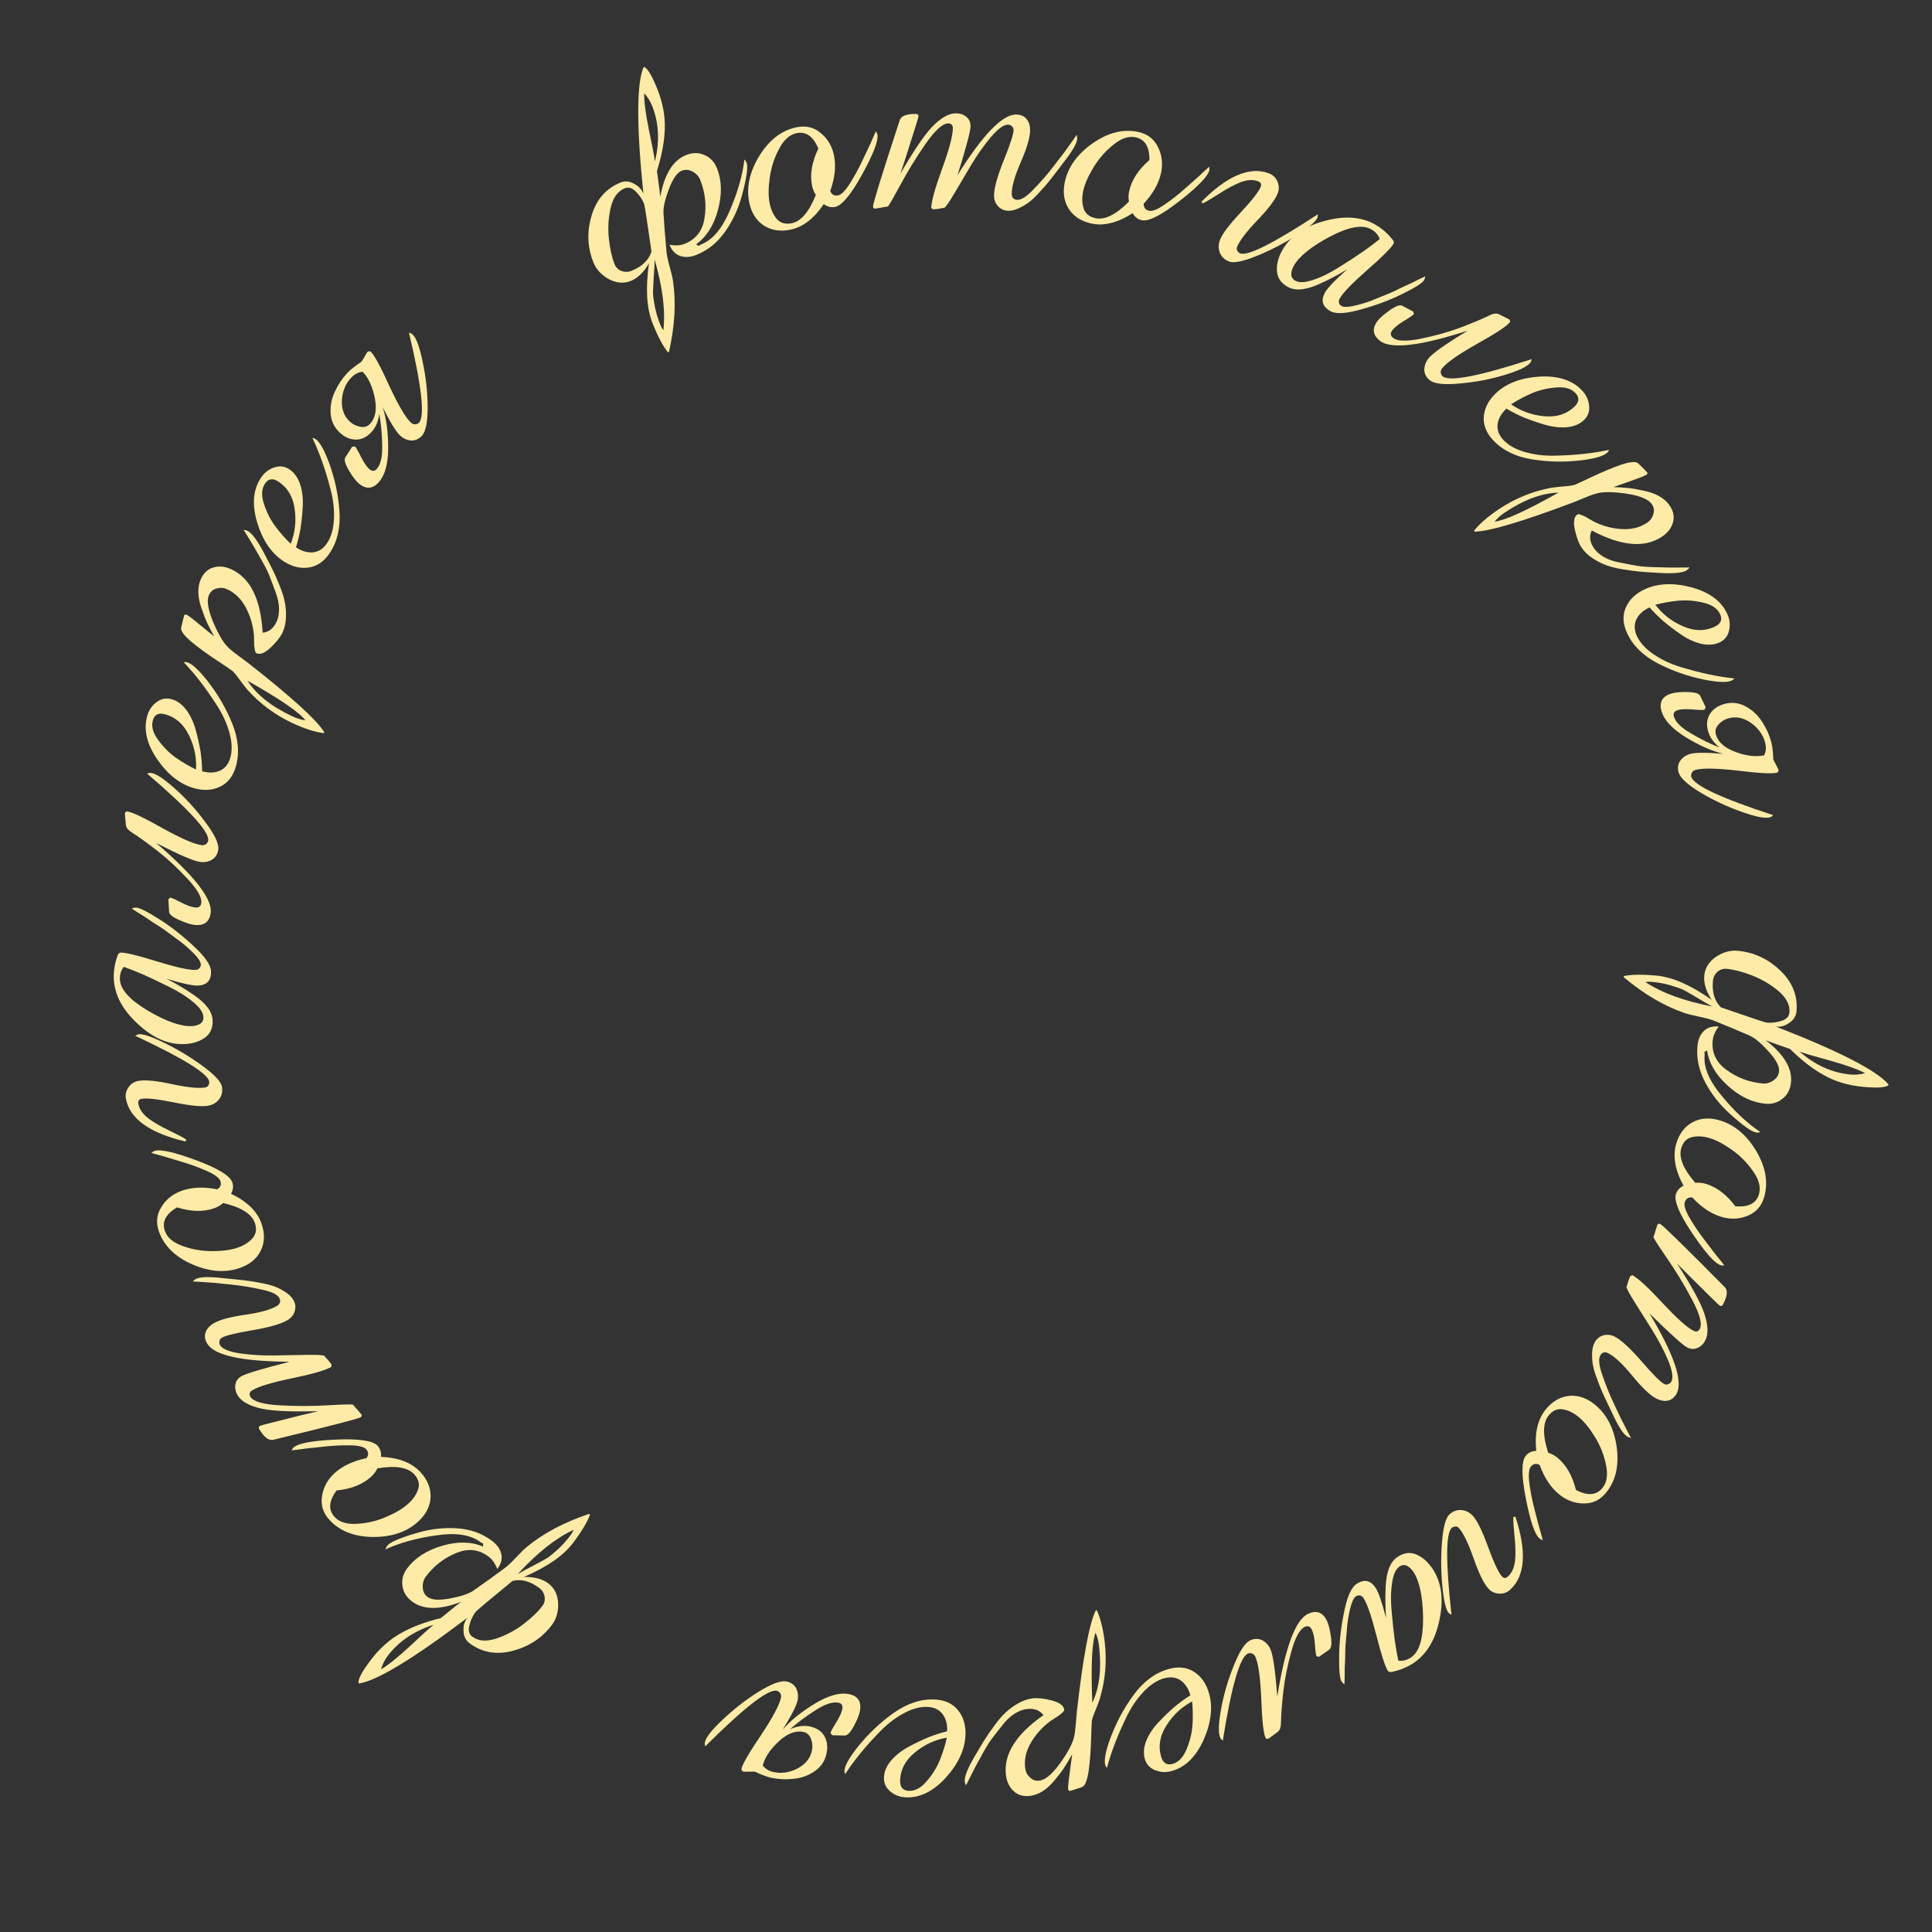 <?xml version="1.0" encoding="UTF-8"?> <svg xmlns="http://www.w3.org/2000/svg" width="84" height="84" viewBox="0 0 84 84" fill="none"><rect x="0" y="0" width="84" height="84" fill="#333333" stroke="none"/> <path d="M76.369 49.241C76.177 49.222 75.794 48.952 75.217 48.43C74.766 48.025 74.405 47.564 74.133 47.047C73.862 46.531 73.752 46.006 73.803 45.472C73.83 45.194 73.924 44.978 74.083 44.824C74.243 44.671 74.458 44.607 74.728 44.633C74.572 44.835 74.485 45.036 74.465 45.235C74.414 45.769 74.617 46.198 75.076 46.524C75.534 46.857 76.05 47.052 76.623 47.107C76.798 47.124 76.959 47.08 77.106 46.973C77.252 46.875 77.334 46.742 77.35 46.575C77.371 46.36 77.218 46.072 76.891 45.711C76.571 45.358 76.3 45.131 76.077 45.029C75.606 44.823 75.081 44.603 74.501 44.37C74.369 44.317 74.158 44.261 73.866 44.2C73.575 44.14 73.367 44.088 73.242 44.044C72.355 43.741 71.473 43.222 70.596 42.486L70.601 42.438C70.937 42.366 71.416 42.36 72.037 42.42C72.73 42.487 73.524 42.837 74.419 43.47C74.174 43.093 74.067 42.741 74.099 42.415C74.131 42.088 74.297 41.819 74.599 41.607C74.909 41.396 75.231 41.306 75.566 41.339C76.266 41.407 76.881 41.695 77.411 42.204C77.94 42.714 78.172 43.307 78.107 43.984C78.087 44.183 77.983 44.345 77.794 44.472C77.604 44.606 77.41 44.66 77.212 44.633C79.954 45.701 81.585 46.538 82.105 47.143L82.1 47.191C81.954 47.289 81.583 47.31 80.986 47.252C80.356 47.191 79.798 47.025 79.31 46.752C78.829 46.489 78.335 46.108 77.829 45.608C77.246 45.407 76.892 45.281 76.769 45.229C77.562 45.836 77.929 46.446 77.87 47.059C77.84 47.362 77.717 47.599 77.499 47.771C77.29 47.943 77.038 48.015 76.743 47.987C76.178 47.932 75.636 47.671 75.119 47.203C74.602 46.735 74.301 46.224 74.218 45.669L74.103 45.742C74.114 45.792 74.118 45.836 74.114 45.876C74.063 46.402 74.311 46.992 74.859 47.648C75.406 48.312 75.966 48.836 76.539 49.221C76.489 49.24 76.432 49.247 76.369 49.241ZM80.446 46.718C80.661 46.738 80.876 46.719 81.091 46.659C80.778 46.492 80.273 46.311 79.576 46.115C78.887 45.928 78.442 45.796 78.24 45.721C78.915 46.308 79.65 46.641 80.446 46.718ZM76.807 44.461C77.014 44.481 77.225 44.457 77.441 44.389C77.664 44.323 77.784 44.202 77.801 44.026C77.833 43.7 77.674 43.387 77.325 43.088C76.976 42.797 76.592 42.571 76.173 42.41C75.755 42.249 75.386 42.153 75.068 42.123C74.924 42.109 74.792 42.152 74.669 42.253C74.554 42.362 74.49 42.489 74.476 42.632C74.427 43.133 74.543 43.522 74.821 43.798C76.081 44.234 76.743 44.455 76.807 44.461ZM74.451 43.763C74.283 43.674 74.066 43.549 73.8 43.386C73.527 43.223 73.325 43.107 73.195 43.038C73.064 42.978 72.878 42.911 72.635 42.84C72.385 42.767 72.109 42.716 71.806 42.687C71.719 42.679 71.63 42.682 71.54 42.698C72.25 43.168 73.22 43.523 74.451 43.763Z" fill="#FDEBA7"></path> <path d="M74.826 55.014C74.565 54.938 74.15 54.476 73.581 53.627C73.017 52.787 72.778 52.222 72.863 51.93C72.912 51.761 73.023 51.635 73.198 51.553C72.828 50.878 72.721 50.272 72.877 49.734C73.005 49.297 73.243 48.983 73.59 48.792C73.934 48.609 74.326 48.582 74.764 48.709C75.401 48.895 75.931 49.337 76.352 50.035C76.772 50.74 76.888 51.412 76.703 52.049C76.588 52.441 76.352 52.709 75.993 52.855C75.632 53.008 75.251 53.026 74.852 52.91C74.406 52.78 73.981 52.497 73.574 52.062C73.404 52.046 73.295 52.118 73.248 52.28C73.228 52.349 73.238 52.443 73.278 52.563C73.318 52.683 73.383 52.819 73.472 52.97C73.567 53.131 73.666 53.289 73.771 53.445C73.876 53.6 73.995 53.764 74.128 53.936C74.266 54.118 74.381 54.268 74.472 54.386C74.568 54.514 74.671 54.644 74.783 54.777C74.892 54.917 74.956 54.998 74.974 55.02C74.967 55.018 74.95 55.017 74.925 55.018C74.907 55.022 74.891 55.021 74.875 55.016C74.858 55.02 74.841 55.019 74.826 55.014ZM75.449 52.446C76.018 52.495 76.361 52.32 76.478 51.921C76.565 51.621 76.479 51.288 76.219 50.921C75.967 50.556 75.658 50.245 75.291 49.988C74.932 49.733 74.606 49.563 74.315 49.478C74.038 49.398 73.783 49.386 73.55 49.443C73.324 49.502 73.174 49.662 73.097 49.923C72.981 50.323 73.185 50.824 73.709 51.427C73.855 51.411 74.005 51.425 74.159 51.47C74.635 51.609 75.065 51.934 75.449 52.446Z" fill="#FDEBA7"></path> <path d="M70.765 62.468C70.588 62.374 70.361 62.024 70.085 61.417C70.071 61.391 70.004 61.252 69.884 60.999C69.768 60.757 69.686 60.578 69.638 60.462C69.587 60.354 69.518 60.177 69.43 59.931C69.339 59.693 69.28 59.495 69.255 59.337C69.226 59.186 69.216 59.018 69.223 58.832C69.227 58.653 69.263 58.5 69.33 58.373C69.416 58.21 69.544 58.105 69.713 58.059C69.882 58.013 70.048 58.032 70.211 58.118C70.501 58.271 70.89 58.631 71.379 59.196C71.867 59.761 72.193 60.087 72.356 60.173C72.412 60.203 72.469 60.206 72.527 60.182C72.592 60.162 72.639 60.124 72.669 60.067C72.759 59.897 72.71 59.587 72.523 59.135C72.333 58.691 72.097 58.246 71.817 57.799C71.541 57.364 71.285 56.957 71.05 56.58C70.815 56.203 70.705 55.991 70.72 55.945C70.728 55.931 70.743 55.884 70.766 55.806C70.785 55.735 70.807 55.669 70.829 55.609C70.852 55.549 70.869 55.508 70.88 55.487L70.973 55.44C71.238 55.589 71.673 55.991 72.278 56.645C72.889 57.302 73.337 57.706 73.62 57.855C73.747 57.922 73.843 57.896 73.906 57.775C74.018 57.563 73.904 57.136 73.564 56.496C73.224 55.855 72.856 55.249 72.46 54.678C72.072 54.112 71.882 53.812 71.889 53.78C71.897 53.766 71.916 53.713 71.947 53.62C71.967 53.532 71.992 53.45 72.022 53.375C72.045 53.297 72.06 53.251 72.068 53.237C72.104 53.202 72.144 53.195 72.186 53.218C72.307 53.281 73.24 54.195 74.987 55.958C75.131 56.097 75.106 56.351 74.912 56.718C74.878 56.782 74.833 56.799 74.776 56.769C74.748 56.754 74.597 56.611 74.324 56.341C74.051 56.07 73.748 55.77 73.415 55.44C73.09 55.115 72.921 54.945 72.911 54.93C73.524 55.877 73.916 56.591 74.088 57.071C74.269 57.601 74.287 58.004 74.142 58.28C74.056 58.443 73.939 58.553 73.791 58.61C73.65 58.672 73.502 58.661 73.346 58.579C73.162 58.482 72.62 57.992 71.72 57.11C72.786 58.894 73.18 60.051 72.9 60.582C72.806 60.759 72.679 60.864 72.517 60.896C72.355 60.928 72.186 60.897 72.009 60.804C71.74 60.662 71.397 60.336 70.978 59.826C70.56 59.316 70.213 58.988 69.937 58.842C69.774 58.756 69.652 58.791 69.57 58.947C69.532 59.018 69.521 59.125 69.536 59.268C69.554 59.422 69.6 59.601 69.674 59.803C69.745 60.012 69.819 60.214 69.897 60.409C69.975 60.604 70.074 60.828 70.194 61.081C70.314 61.334 70.408 61.533 70.476 61.678C70.552 61.826 70.641 62 70.744 62.199C70.854 62.402 70.91 62.508 70.914 62.519C70.85 62.504 70.8 62.486 70.765 62.468Z" fill="#FDEBA7"></path> <path d="M66.945 66.901C66.734 66.73 66.532 66.142 66.338 65.138C66.146 64.146 66.146 63.532 66.338 63.296C66.449 63.159 66.601 63.087 66.793 63.079C66.715 62.313 66.853 61.714 67.207 61.279C67.495 60.926 67.835 60.729 68.229 60.689C68.618 60.655 68.99 60.782 69.343 61.07C69.858 61.489 70.174 62.102 70.29 62.909C70.401 63.722 70.248 64.386 69.828 64.901C69.57 65.217 69.248 65.373 68.861 65.367C68.469 65.367 68.111 65.236 67.788 64.973C67.429 64.68 67.146 64.254 66.942 63.695C66.791 63.613 66.663 63.638 66.557 63.768C66.511 63.824 66.484 63.915 66.474 64.041C66.464 64.167 66.471 64.317 66.494 64.491C66.519 64.676 66.549 64.861 66.585 65.045C66.621 65.229 66.666 65.426 66.722 65.636C66.779 65.858 66.826 66.041 66.863 66.185C66.902 66.34 66.947 66.5 66.998 66.666C67.044 66.837 67.071 66.937 67.079 66.965C67.073 66.959 67.058 66.952 67.034 66.944C67.017 66.94 67.002 66.933 66.99 66.922C66.972 66.919 66.957 66.912 66.945 66.901ZM68.519 64.779C69.024 65.046 69.408 65.018 69.671 64.695C69.868 64.453 69.918 64.113 69.822 63.673C69.732 63.239 69.569 62.832 69.331 62.453C69.099 62.078 68.865 61.795 68.63 61.603C68.407 61.421 68.176 61.311 67.939 61.273C67.709 61.239 67.507 61.328 67.335 61.539C67.073 61.862 67.065 62.403 67.314 63.162C67.454 63.205 67.587 63.276 67.711 63.377C68.095 63.691 68.365 64.158 68.519 64.779Z" fill="#FDEBA7"></path> <path d="M62.986 70.128C62.864 69.991 62.772 69.601 62.711 68.957C62.649 68.325 62.644 67.684 62.696 67.036C62.749 66.387 62.858 65.988 63.025 65.838C63.18 65.7 63.356 65.638 63.553 65.655C63.745 65.677 63.91 65.765 64.049 65.92C64.231 66.122 64.447 66.568 64.698 67.255C64.95 67.943 65.15 68.371 65.3 68.537C65.38 68.627 65.468 68.629 65.563 68.543C65.736 68.388 65.839 68.156 65.873 67.846C65.901 67.542 65.892 67.185 65.846 66.774C65.806 66.37 65.79 66.1 65.797 65.964L65.884 65.935C66.389 67.469 66.311 68.533 65.65 69.126C65.513 69.249 65.352 69.302 65.165 69.287C64.985 69.277 64.833 69.203 64.71 69.066C64.507 68.84 64.291 68.395 64.061 67.731C63.83 67.078 63.618 66.644 63.426 66.43C63.389 66.388 63.339 66.368 63.276 66.371C63.214 66.373 63.162 66.393 63.12 66.43C62.858 66.665 62.855 67.925 63.109 70.211C63.044 70.173 63.002 70.146 62.986 70.128Z" fill="#FDEBA7"></path> <path d="M58.33 73.11C58.25 72.99 58.215 72.62 58.223 71.999C58.231 71.377 58.304 70.737 58.441 70.078C58.572 69.423 58.75 69.021 58.976 68.87C59.309 68.647 59.587 68.703 59.809 69.035C59.933 69.222 60.085 69.659 60.265 70.346C60.245 70.071 60.235 69.847 60.235 69.674C60.228 69.505 60.233 69.267 60.248 68.959C60.263 68.65 60.313 68.386 60.397 68.166C60.486 67.953 60.606 67.796 60.76 67.694C61.039 67.507 61.314 67.472 61.585 67.59C61.856 67.707 62.089 67.912 62.284 68.205C62.671 68.784 62.773 69.514 62.592 70.395C62.415 71.282 62.037 71.919 61.458 72.306C61.165 72.501 60.831 72.634 60.453 72.703L60.357 72.666L60.343 72.646C60.224 72.466 60.056 71.948 59.84 71.092C59.622 70.247 59.435 69.708 59.28 69.475C59.244 69.422 59.196 69.386 59.136 69.369C59.07 69.355 59.01 69.367 58.957 69.402C58.904 69.438 58.856 69.503 58.814 69.599C58.772 69.694 58.734 69.811 58.701 69.948C58.666 70.097 58.635 70.252 58.608 70.414C58.581 70.576 58.563 70.757 58.552 70.957C58.534 71.161 58.518 71.345 58.502 71.509C58.491 71.68 58.486 71.866 58.486 72.068C58.479 72.275 58.473 72.438 58.466 72.558C58.464 72.684 58.463 72.819 58.463 72.964C58.457 73.112 58.453 73.201 58.453 73.23C58.407 73.203 58.366 73.163 58.33 73.11ZM60.796 72.2C60.98 72.231 61.165 72.184 61.352 72.06C61.711 71.82 61.885 71.237 61.873 70.312C61.855 69.391 61.714 68.735 61.452 68.342C61.377 68.229 61.285 68.141 61.176 68.079C61.065 68.028 60.956 68.038 60.85 68.109C60.683 68.221 60.575 68.461 60.524 68.832C60.467 69.207 60.462 69.633 60.511 70.11C60.554 70.591 60.597 70.995 60.642 71.321C60.691 71.654 60.742 71.947 60.796 72.2Z" fill="#FDEBA7"></path> <path d="M53.052 75.549C52.962 75.353 52.976 74.933 53.094 74.289C53.212 73.645 53.398 73.014 53.652 72.396C53.898 71.781 54.134 71.422 54.359 71.319C54.534 71.239 54.704 71.236 54.87 71.309C55.032 71.394 55.153 71.523 55.233 71.698C55.349 71.952 55.45 72.641 55.533 73.764C55.878 71.617 56.326 70.417 56.879 70.164C57.25 69.993 57.525 70.105 57.706 70.498C57.769 70.636 57.822 70.858 57.866 71.163C57.909 71.469 57.885 71.656 57.793 71.725L57.342 72.037L57.236 72.007C57.207 71.906 57.184 71.722 57.168 71.457C57.145 71.195 57.103 70.998 57.043 70.867C56.973 70.715 56.869 70.67 56.731 70.733C56.513 70.833 56.32 71.181 56.154 71.777C55.983 72.383 55.865 72.961 55.8 73.51C55.738 74.067 55.703 74.518 55.695 74.865C55.699 75.084 55.651 75.229 55.551 75.301L55.177 75.578C55.159 75.595 55.132 75.603 55.096 75.602C55.06 75.601 55.035 75.586 55.022 75.557C54.932 75.36 54.87 74.794 54.838 73.859C54.797 72.927 54.711 72.315 54.577 72.025C54.551 71.966 54.504 71.922 54.437 71.891C54.366 71.871 54.305 71.872 54.254 71.895C53.905 72.055 53.542 73.318 53.165 75.682C53.109 75.637 53.072 75.593 53.052 75.549Z" fill="#FDEBA7"></path> <path d="M48.054 76.736C47.996 76.528 48.068 76.147 48.27 75.592C48.531 74.888 48.875 74.248 49.304 73.671C49.733 73.095 50.236 72.726 50.814 72.565C51.238 72.446 51.607 72.489 51.921 72.692C52.235 72.895 52.451 73.208 52.569 73.632C52.737 74.233 52.658 74.903 52.333 75.641C52 76.382 51.537 76.835 50.944 77.001C50.697 77.07 50.457 77.058 50.223 76.965C49.99 76.873 49.84 76.707 49.773 76.468C49.704 76.222 49.729 75.953 49.847 75.662C49.968 75.38 50.147 75.114 50.385 74.865C50.622 74.616 50.855 74.393 51.083 74.196C51.312 74.008 51.537 73.845 51.756 73.709C51.677 73.424 51.538 73.21 51.34 73.066C51.134 72.924 50.893 72.891 50.615 72.969C50.307 73.055 50.009 73.25 49.72 73.555C49.431 73.86 49.187 74.219 48.986 74.632C48.781 75.055 48.611 75.443 48.477 75.796C48.337 76.159 48.221 76.515 48.127 76.865C48.091 76.826 48.067 76.782 48.054 76.736ZM50.478 76.359C50.559 76.651 50.727 76.762 50.982 76.691C51.251 76.616 51.459 76.392 51.604 76.019C51.751 75.654 51.834 75.295 51.851 74.941C51.869 74.588 51.862 74.265 51.831 73.975C51.375 74.219 51.006 74.562 50.723 75.007C50.433 75.454 50.351 75.904 50.478 76.359Z" fill="#FDEBA7"></path> <path d="M41.946 77.458C41.92 77.235 42.103 76.803 42.496 76.162C42.644 75.911 42.762 75.716 42.851 75.577C42.932 75.447 43.063 75.258 43.244 75.012C43.418 74.774 43.581 74.586 43.734 74.447C43.88 74.31 44.058 74.18 44.269 74.059C44.481 73.938 44.694 73.865 44.908 73.84C45.123 73.815 45.4 73.847 45.741 73.936C46.074 74.027 46.25 74.159 46.27 74.334C46.275 74.374 46.237 74.427 46.156 74.492C46.076 74.566 45.975 74.638 45.855 74.709C45.735 74.787 45.668 74.831 45.653 74.841C45.312 75.098 45.037 75.403 44.829 75.758C44.613 76.121 44.527 76.49 44.571 76.863C44.59 77.03 44.658 77.167 44.776 77.274C44.886 77.39 45.024 77.439 45.191 77.419C45.445 77.39 45.743 77.142 46.083 76.675C46.416 76.21 46.618 75.836 46.69 75.554C46.724 75.429 46.752 75.224 46.776 74.94C46.8 74.663 46.813 74.501 46.816 74.452C47.086 72.061 47.361 70.583 47.642 70.019L47.689 70.013C47.852 70.373 47.966 70.839 48.033 71.411C48.129 72.238 48.058 73.051 47.821 73.852C47.791 73.944 47.733 74.1 47.646 74.319C47.551 74.54 47.493 74.703 47.473 74.81C47.465 74.876 47.453 75.155 47.438 75.648C47.423 76.149 47.388 76.604 47.331 77.014C47.265 77.424 47.171 77.652 47.048 77.699C46.722 77.809 46.544 77.866 46.512 77.87C46.472 77.874 46.449 77.845 46.441 77.781C46.435 77.726 46.444 77.596 46.468 77.392C46.493 77.187 46.523 76.958 46.558 76.705C46.593 76.451 46.612 76.308 46.617 76.275C46.49 76.499 46.378 76.685 46.283 76.833C46.187 76.981 46.055 77.158 45.885 77.363C45.717 77.576 45.542 77.741 45.363 77.858C45.176 77.985 44.983 78.059 44.785 78.082C44.491 78.117 44.253 78.048 44.072 77.875C43.883 77.704 43.771 77.467 43.736 77.165C43.632 76.267 44.176 75.403 45.368 74.572C45.206 74.357 44.966 74.268 44.648 74.305C44.473 74.325 44.292 74.395 44.105 74.513C43.917 74.632 43.732 74.81 43.551 75.049C43.361 75.288 43.203 75.492 43.078 75.659C42.953 75.835 42.802 76.09 42.623 76.425C42.437 76.761 42.324 76.971 42.286 77.056C42.24 77.15 42.145 77.338 42.001 77.621C41.972 77.576 41.953 77.521 41.946 77.458ZM47.492 74.035C47.802 73.379 47.9 72.558 47.786 71.573C47.76 71.35 47.709 71.155 47.633 70.987C47.474 71.416 47.427 72.432 47.492 74.035Z" fill="#FDEBA7"></path> <path d="M36.716 76.989C36.726 76.773 36.914 76.434 37.28 75.97C37.748 75.383 38.275 74.883 38.863 74.47C39.451 74.056 40.044 73.864 40.644 73.891C41.083 73.912 41.42 74.068 41.655 74.359C41.89 74.65 41.997 75.015 41.977 75.455C41.948 76.078 41.663 76.69 41.123 77.289C40.575 77.889 39.993 78.174 39.377 78.145C39.122 78.134 38.898 78.047 38.705 77.886C38.512 77.725 38.421 77.52 38.433 77.273C38.445 77.017 38.552 76.77 38.755 76.531C38.958 76.3 39.212 76.104 39.516 75.942C39.819 75.779 40.11 75.641 40.388 75.525C40.665 75.418 40.929 75.334 41.18 75.274C41.194 74.978 41.129 74.731 40.986 74.532C40.836 74.333 40.616 74.227 40.328 74.213C40.009 74.198 39.664 74.291 39.295 74.49C38.925 74.689 38.58 74.953 38.261 75.283C37.933 75.62 37.65 75.935 37.412 76.228C37.166 76.529 36.944 76.831 36.745 77.135C36.724 77.085 36.714 77.037 36.716 76.989ZM39.136 77.389C39.122 77.693 39.247 77.851 39.511 77.863C39.79 77.876 40.057 77.728 40.312 77.42C40.566 77.119 40.757 76.804 40.884 76.473C41.012 76.143 41.106 75.835 41.167 75.55C40.659 75.638 40.201 75.849 39.793 76.183C39.377 76.516 39.158 76.918 39.136 77.389Z" fill="#FDEBA7"></path> <path d="M30.647 75.755C30.692 75.536 30.955 75.201 31.438 74.752C31.913 74.302 32.431 73.901 32.992 73.549C33.551 73.205 33.953 73.058 34.196 73.107C34.384 73.145 34.523 73.243 34.614 73.4C34.695 73.564 34.717 73.739 34.678 73.928C34.632 74.155 34.416 74.58 34.028 75.204C34.369 74.808 34.838 74.429 35.434 74.068C36.02 73.714 36.513 73.577 36.912 73.658C37.312 73.739 37.469 73.991 37.383 74.415C37.35 74.579 37.262 74.794 37.118 75.059C36.975 75.323 36.846 75.457 36.731 75.458L36.183 75.445L36.106 75.343C36.142 75.245 36.232 75.083 36.375 74.859C36.511 74.633 36.592 74.454 36.619 74.321C36.652 74.156 36.598 74.059 36.457 74.031C36.206 73.98 35.874 74.088 35.461 74.356C35.04 74.621 34.67 74.897 34.35 75.183C34.655 75.049 34.941 75.009 35.207 75.063C35.498 75.122 35.707 75.258 35.835 75.472C35.963 75.686 35.997 75.938 35.939 76.228C35.872 76.557 35.701 76.816 35.426 77.005C35.151 77.195 34.851 77.305 34.526 77.337C34.2 77.377 33.876 77.365 33.554 77.299C33.374 77.263 33.127 77.172 32.814 77.027L32.348 77.031C32.315 77.032 32.289 77.019 32.27 76.99C32.242 76.968 32.231 76.942 32.237 76.91C32.279 76.706 32.562 76.217 33.086 75.442C33.603 74.665 33.893 74.119 33.956 73.806C33.969 73.743 33.957 73.679 33.921 73.615C33.876 73.557 33.826 73.522 33.771 73.511C33.395 73.435 32.358 74.241 30.661 75.93C30.642 75.86 30.637 75.802 30.647 75.755ZM33.163 76.755C33.27 76.907 33.434 77.006 33.654 77.05C33.999 77.12 34.345 77.064 34.692 76.881C35.031 76.697 35.235 76.436 35.304 76.099C35.337 75.934 35.322 75.768 35.258 75.6C35.194 75.432 35.084 75.332 34.927 75.3C34.59 75.232 34.235 75.368 33.864 75.709C33.493 76.05 33.259 76.399 33.163 76.755Z" fill="#FDEBA7"></path> <path d="M16.836 67.206C16.952 67.053 17.383 66.867 18.13 66.649C18.711 66.477 19.293 66.41 19.875 66.449C20.457 66.488 20.962 66.669 21.39 66.992C21.613 67.161 21.748 67.353 21.796 67.57C21.843 67.786 21.785 68.002 21.621 68.219C21.53 67.981 21.405 67.801 21.246 67.68C20.818 67.357 20.346 67.306 19.828 67.526C19.304 67.742 18.868 68.08 18.521 68.539C18.415 68.68 18.369 68.84 18.382 69.021C18.39 69.197 18.46 69.336 18.595 69.437C18.767 69.567 19.092 69.588 19.571 69.498C20.039 69.41 20.374 69.298 20.578 69.161C21 68.868 21.462 68.535 21.964 68.163C22.078 68.079 22.237 67.928 22.441 67.711C22.645 67.494 22.798 67.344 22.901 67.261C23.623 66.664 24.527 66.184 25.613 65.822L25.652 65.851C25.537 66.175 25.291 66.586 24.915 67.084C24.495 67.639 23.782 68.133 22.774 68.564C23.223 68.553 23.579 68.646 23.841 68.844C24.102 69.042 24.245 69.325 24.267 69.693C24.285 70.067 24.193 70.389 23.99 70.657C23.566 71.218 22.998 71.591 22.287 71.776C21.576 71.961 20.949 71.848 20.406 71.438C20.247 71.317 20.163 71.144 20.154 70.916C20.139 70.684 20.195 70.491 20.322 70.336C17.976 72.113 16.409 73.065 15.622 73.192L15.583 73.163C15.576 72.987 15.753 72.659 16.115 72.181C16.496 71.677 16.93 71.288 17.418 71.014C17.894 70.743 18.477 70.521 19.167 70.351C19.644 69.959 19.937 69.724 20.046 69.646C19.113 70.004 18.401 69.998 17.91 69.626C17.667 69.443 17.53 69.214 17.497 68.939C17.46 68.67 17.53 68.417 17.709 68.181C18.051 67.728 18.557 67.403 19.227 67.207C19.896 67.011 20.489 67.023 21.005 67.243L21.003 67.106C20.955 67.09 20.915 67.069 20.883 67.045C20.462 66.727 19.829 66.629 18.983 66.753C18.132 66.871 17.392 67.074 16.764 67.362C16.773 67.309 16.798 67.257 16.836 67.206ZM16.852 72.001C16.722 72.173 16.626 72.367 16.565 72.581C16.871 72.401 17.29 72.066 17.821 71.575C18.341 71.086 18.686 70.775 18.857 70.643C18.003 70.91 17.335 71.363 16.852 72.001ZM20.68 70.081C20.555 70.247 20.465 70.439 20.409 70.658C20.349 70.883 20.39 71.049 20.53 71.155C20.791 71.353 21.141 71.382 21.578 71.241C22.009 71.095 22.403 70.886 22.759 70.614C23.115 70.341 23.39 70.078 23.583 69.822C23.67 69.707 23.702 69.572 23.68 69.415C23.647 69.259 23.573 69.138 23.458 69.052C23.056 68.748 22.665 68.642 22.284 68.735C21.253 69.581 20.719 70.029 20.68 70.081ZM22.508 68.439C22.671 68.341 22.892 68.222 23.169 68.081C23.451 67.933 23.656 67.822 23.782 67.747C23.903 67.668 24.057 67.543 24.244 67.374C24.437 67.199 24.625 66.99 24.808 66.748C24.861 66.677 24.905 66.6 24.939 66.515C24.166 66.874 23.356 67.515 22.508 68.439Z" fill="#FDEBA7"></path> <path d="M12.76 62.937C12.96 62.753 13.571 62.638 14.592 62.592C15.602 62.546 16.21 62.635 16.416 62.859C16.534 62.988 16.584 63.149 16.564 63.341C17.333 63.374 17.906 63.597 18.285 64.01C18.593 64.347 18.738 64.713 18.721 65.108C18.698 65.498 18.519 65.847 18.183 66.155C17.693 66.603 17.041 66.827 16.225 66.825C15.405 66.818 14.77 66.569 14.321 66.08C14.046 65.779 13.939 65.437 14.001 65.055C14.057 64.667 14.239 64.332 14.546 64.051C14.888 63.738 15.35 63.52 15.933 63.398C16.035 63.261 16.03 63.131 15.916 63.007C15.868 62.954 15.782 62.913 15.658 62.885C15.535 62.857 15.386 62.842 15.21 62.84C15.024 62.838 14.836 62.841 14.649 62.85C14.462 62.858 14.26 62.875 14.044 62.9C13.816 62.924 13.629 62.944 13.481 62.96C13.322 62.976 13.156 62.997 12.986 63.023C12.809 63.044 12.707 63.056 12.678 63.061C12.684 63.055 12.693 63.042 12.705 63.02C12.712 63.003 12.721 62.989 12.733 62.978C12.739 62.962 12.748 62.948 12.76 62.937ZM14.632 64.802C14.295 65.263 14.267 65.647 14.548 65.954C14.759 66.184 15.088 66.283 15.537 66.252C15.98 66.226 16.406 66.123 16.816 65.942C17.22 65.767 17.534 65.577 17.758 65.372C17.971 65.177 18.113 64.966 18.185 64.737C18.252 64.513 18.193 64.301 18.009 64.1C17.728 63.794 17.194 63.708 16.407 63.843C16.344 63.977 16.254 64.097 16.136 64.205C15.77 64.54 15.269 64.74 14.632 64.802Z" fill="#FDEBA7"></path> <path d="M8.502 55.615C8.673 55.512 9.09 55.499 9.753 55.577C9.782 55.578 9.935 55.593 10.214 55.622C10.482 55.648 10.677 55.67 10.8 55.69C10.92 55.702 11.107 55.734 11.362 55.786C11.614 55.831 11.813 55.884 11.961 55.944C12.105 55.998 12.255 56.076 12.41 56.178C12.561 56.275 12.674 56.384 12.748 56.508C12.842 56.665 12.866 56.829 12.818 56.997C12.77 57.166 12.667 57.298 12.509 57.393C12.228 57.562 11.719 57.709 10.983 57.834C10.246 57.959 9.799 58.069 9.641 58.164C9.586 58.197 9.554 58.244 9.544 58.306C9.528 58.372 9.536 58.432 9.569 58.487C9.668 58.652 9.959 58.771 10.442 58.845C10.921 58.912 11.424 58.941 11.951 58.932C12.466 58.921 12.947 58.913 13.391 58.907C13.836 58.901 14.074 58.917 14.105 58.954C14.114 58.968 14.145 59.005 14.2 59.065C14.251 59.118 14.296 59.171 14.336 59.221C14.376 59.272 14.402 59.308 14.414 59.328L14.406 59.431C14.141 59.581 13.573 59.745 12.7 59.924C11.821 60.107 11.244 60.281 10.97 60.446C10.846 60.52 10.819 60.615 10.89 60.732C11.013 60.937 11.437 61.061 12.162 61.101C12.886 61.142 13.595 61.141 14.287 61.098C14.973 61.059 15.328 61.052 15.351 61.075C15.36 61.089 15.395 61.133 15.459 61.207C15.524 61.27 15.581 61.334 15.63 61.398C15.684 61.458 15.716 61.495 15.724 61.509C15.735 61.558 15.72 61.596 15.679 61.62C15.562 61.69 14.298 62.016 11.885 62.598C11.691 62.648 11.487 62.496 11.273 62.139C11.236 62.077 11.245 62.03 11.3 61.997C11.327 61.981 11.527 61.926 11.901 61.832C12.274 61.739 12.687 61.635 13.141 61.521C13.589 61.411 13.821 61.355 13.839 61.354C12.711 61.387 11.898 61.353 11.398 61.252C10.851 61.133 10.497 60.94 10.336 60.672C10.241 60.514 10.207 60.357 10.235 60.201C10.255 60.049 10.341 59.927 10.492 59.837C10.67 59.73 11.37 59.519 12.591 59.206C10.512 59.194 9.318 58.932 9.009 58.417C8.906 58.246 8.883 58.083 8.939 57.928C8.995 57.773 9.109 57.644 9.281 57.541C9.541 57.384 9.998 57.259 10.651 57.165C11.304 57.072 11.764 56.944 12.032 56.784C12.19 56.689 12.223 56.566 12.132 56.415C12.091 56.347 12.005 56.282 11.875 56.22C11.734 56.156 11.557 56.103 11.346 56.062C11.131 56.014 10.919 55.973 10.712 55.939C10.505 55.904 10.262 55.873 9.984 55.844C9.705 55.816 9.486 55.793 9.327 55.777C9.161 55.764 8.966 55.751 8.743 55.736C8.512 55.725 8.391 55.718 8.38 55.716C8.427 55.669 8.467 55.635 8.502 55.615Z" fill="#FDEBA7"></path> <path d="M6.702 50.045C6.959 49.954 7.566 50.087 8.524 50.444C9.471 50.796 9.996 51.115 10.098 51.402C10.156 51.568 10.139 51.735 10.046 51.904C10.74 52.235 11.181 52.665 11.368 53.193C11.52 53.622 11.511 54.016 11.34 54.373C11.167 54.723 10.866 54.974 10.436 55.126C9.81 55.348 9.122 55.299 8.372 54.978C7.62 54.651 7.133 54.174 6.911 53.548C6.775 53.163 6.81 52.807 7.016 52.48C7.22 52.144 7.518 51.907 7.91 51.769C8.348 51.614 8.859 51.594 9.443 51.71C9.59 51.624 9.636 51.501 9.58 51.343C9.556 51.275 9.493 51.204 9.39 51.13C9.288 51.056 9.156 50.984 8.995 50.913C8.824 50.838 8.651 50.768 8.475 50.703C8.3 50.638 8.107 50.574 7.899 50.512C7.68 50.446 7.499 50.391 7.357 50.348C7.204 50.3 7.044 50.255 6.876 50.212C6.706 50.163 6.606 50.134 6.578 50.127C6.586 50.124 6.6 50.115 6.62 50.099C6.632 50.087 6.646 50.078 6.661 50.072C6.673 50.059 6.687 50.05 6.702 50.045ZM7.696 52.494C7.206 52.786 7.03 53.128 7.169 53.52C7.273 53.815 7.537 54.035 7.963 54.181C8.38 54.331 8.813 54.402 9.261 54.397C9.701 54.394 10.064 54.341 10.351 54.24C10.622 54.144 10.836 54.004 10.992 53.822C11.141 53.642 11.17 53.424 11.079 53.167C10.94 52.775 10.482 52.488 9.704 52.305C9.595 52.403 9.465 52.479 9.314 52.532C8.846 52.698 8.307 52.685 7.696 52.494Z" fill="#FDEBA7"></path> <path d="M6.012 44.971C6.193 44.938 6.574 45.063 7.155 45.348C7.726 45.626 8.274 45.956 8.8 46.34C9.326 46.724 9.608 47.026 9.649 47.246C9.686 47.451 9.646 47.633 9.529 47.792C9.41 47.944 9.249 48.039 9.044 48.076C8.777 48.125 8.284 48.077 7.566 47.932C6.848 47.787 6.379 47.734 6.159 47.774C6.041 47.796 5.993 47.87 6.016 47.996C6.058 48.224 6.202 48.433 6.448 48.624C6.693 48.807 7.003 48.986 7.376 49.162C7.742 49.339 7.981 49.466 8.093 49.543L8.072 49.633C6.5 49.261 5.634 48.639 5.474 47.765C5.441 47.584 5.48 47.419 5.591 47.268C5.693 47.119 5.835 47.028 6.016 46.995C6.315 46.941 6.808 46.989 7.495 47.14C8.172 47.284 8.652 47.331 8.935 47.279C8.99 47.269 9.033 47.237 9.064 47.182C9.094 47.128 9.105 47.073 9.095 47.018C9.031 46.672 7.959 46.01 5.877 45.032C5.944 44.996 5.989 44.975 6.012 44.971Z" fill="#FDEBA7"></path> <path d="M5.898 39.46C6.042 39.455 6.376 39.618 6.901 39.95C7.427 40.282 7.934 40.679 8.424 41.14C8.914 41.593 9.164 41.956 9.175 42.228C9.19 42.628 8.998 42.835 8.599 42.851C8.375 42.859 7.923 42.761 7.242 42.555C7.487 42.681 7.684 42.79 7.831 42.88C7.978 42.963 8.18 43.091 8.434 43.265C8.689 43.44 8.888 43.62 9.032 43.807C9.167 43.993 9.238 44.179 9.245 44.363C9.258 44.699 9.144 44.951 8.902 45.121C8.661 45.29 8.364 45.382 8.012 45.395C7.317 45.422 6.641 45.128 5.985 44.513C5.321 43.898 4.975 43.243 4.948 42.547C4.935 42.196 4.997 41.841 5.135 41.483L5.217 41.42L5.241 41.419C5.457 41.411 5.986 41.538 6.829 41.802C7.663 42.058 8.22 42.181 8.5 42.17C8.564 42.167 8.619 42.145 8.666 42.103C8.712 42.054 8.734 41.997 8.731 41.933C8.729 41.869 8.698 41.794 8.639 41.708C8.579 41.622 8.5 41.529 8.4 41.429C8.291 41.321 8.175 41.214 8.051 41.106C7.927 40.999 7.782 40.889 7.618 40.775C7.453 40.653 7.305 40.543 7.173 40.444C7.033 40.345 6.877 40.243 6.704 40.138C6.532 40.024 6.396 39.933 6.298 39.865C6.191 39.797 6.076 39.726 5.953 39.65C5.83 39.567 5.756 39.518 5.731 39.503C5.778 39.477 5.834 39.463 5.898 39.46ZM5.385 42.038C5.262 42.179 5.205 42.361 5.214 42.585C5.23 43.017 5.636 43.469 6.431 43.943C7.226 44.409 7.859 44.633 8.33 44.614C8.466 44.609 8.589 44.576 8.699 44.516C8.8 44.448 8.849 44.35 8.844 44.222C8.836 44.022 8.687 43.804 8.398 43.567C8.108 43.322 7.747 43.096 7.315 42.888C6.882 42.673 6.515 42.499 6.214 42.366C5.905 42.234 5.628 42.125 5.385 42.038Z" fill="#FDEBA7"></path> <path d="M6.566 33.606C6.781 33.631 7.132 33.863 7.619 34.3C8.106 34.737 8.547 35.225 8.942 35.764C9.338 36.295 9.521 36.684 9.491 36.93C9.468 37.12 9.382 37.267 9.233 37.37C9.076 37.464 8.903 37.5 8.712 37.477C8.434 37.444 7.794 37.169 6.793 36.654C8.444 38.069 9.233 39.078 9.161 39.682C9.112 40.087 8.873 40.264 8.444 40.212C8.293 40.194 8.076 40.124 7.793 40.001C7.509 39.879 7.362 39.76 7.352 39.646L7.321 39.099L7.403 39.024C7.504 39.052 7.672 39.129 7.907 39.254C8.142 39.37 8.332 39.438 8.475 39.455C8.642 39.475 8.734 39.409 8.752 39.258C8.781 39.02 8.585 38.674 8.164 38.221C7.736 37.759 7.305 37.356 6.87 37.014C6.428 36.671 6.061 36.405 5.769 36.217C5.581 36.106 5.483 35.989 5.473 35.867L5.432 35.403C5.427 35.378 5.434 35.351 5.454 35.321C5.474 35.291 5.499 35.278 5.531 35.282C5.746 35.308 6.26 35.551 7.075 36.011C7.891 36.464 8.458 36.709 8.776 36.747C8.839 36.755 8.902 36.738 8.963 36.697C9.017 36.647 9.048 36.595 9.054 36.539C9.1 36.158 8.213 35.189 6.394 33.633C6.461 33.609 6.519 33.6 6.566 33.606Z" fill="#FDEBA7"></path> <path d="M8.133 28.795C8.341 28.854 8.629 29.114 8.997 29.576C9.462 30.165 9.829 30.792 10.098 31.459C10.366 32.125 10.419 32.747 10.255 33.324C10.135 33.748 9.907 34.041 9.57 34.203C9.233 34.365 8.853 34.386 8.429 34.267C7.829 34.096 7.298 33.68 6.838 33.017C6.379 32.347 6.233 31.715 6.401 31.123C6.471 30.877 6.606 30.678 6.807 30.527C7.008 30.376 7.228 30.334 7.466 30.402C7.713 30.471 7.929 30.633 8.115 30.885C8.294 31.135 8.427 31.426 8.516 31.759C8.605 32.092 8.674 32.407 8.723 32.703C8.764 32.998 8.785 33.274 8.787 33.532C9.072 33.613 9.327 33.606 9.553 33.512C9.782 33.411 9.935 33.221 10.014 32.944C10.101 32.636 10.09 32.28 9.98 31.875C9.87 31.469 9.691 31.073 9.443 30.687C9.19 30.291 8.947 29.944 8.716 29.645C8.479 29.337 8.235 29.052 7.985 28.79C8.038 28.78 8.087 28.782 8.133 28.795ZM7.192 31.06C6.9 30.977 6.718 31.063 6.646 31.317C6.569 31.586 6.653 31.88 6.895 32.198C7.13 32.514 7.394 32.772 7.686 32.971C7.979 33.17 8.258 33.332 8.522 33.457C8.551 32.941 8.45 32.447 8.218 31.974C7.988 31.493 7.647 31.189 7.192 31.06Z" fill="#FDEBA7"></path> <path d="M10.761 23.08C10.964 23.175 11.235 23.558 11.575 24.229C11.711 24.486 11.814 24.69 11.886 24.838C11.954 24.976 12.046 25.186 12.161 25.47C12.271 25.742 12.346 25.98 12.383 26.183C12.424 26.379 12.441 26.599 12.433 26.842C12.425 27.086 12.375 27.305 12.284 27.501C12.192 27.697 12.019 27.916 11.764 28.159C11.513 28.395 11.307 28.475 11.148 28.401C11.111 28.384 11.087 28.323 11.073 28.22C11.053 28.113 11.044 27.99 11.047 27.85C11.044 27.707 11.041 27.627 11.041 27.609C11.001 27.184 10.885 26.79 10.693 26.426C10.497 26.052 10.229 25.785 9.888 25.626C9.736 25.555 9.584 25.541 9.431 25.584C9.274 25.617 9.161 25.709 9.089 25.862C8.981 26.093 9.036 26.477 9.254 27.012C9.475 27.539 9.687 27.907 9.889 28.117C9.978 28.211 10.137 28.343 10.367 28.512C10.589 28.678 10.721 28.775 10.761 28.803C12.654 30.288 13.767 31.299 14.099 31.834L14.079 31.878C13.687 31.827 13.231 31.68 12.709 31.436C11.955 31.083 11.3 30.596 10.743 29.973C10.681 29.9 10.579 29.768 10.438 29.579C10.3 29.382 10.191 29.247 10.11 29.174C10.059 29.132 9.828 28.976 9.416 28.704C8.997 28.428 8.629 28.159 8.311 27.895C7.996 27.624 7.851 27.424 7.876 27.295C7.953 26.96 7.999 26.778 8.012 26.749C8.029 26.713 8.067 26.708 8.125 26.735C8.175 26.759 8.281 26.835 8.442 26.963C8.603 27.091 8.782 27.237 8.979 27.4C9.177 27.563 9.289 27.655 9.314 27.676C9.19 27.45 9.09 27.257 9.014 27.098C8.939 26.939 8.858 26.734 8.773 26.482C8.68 26.227 8.631 25.992 8.625 25.777C8.616 25.552 8.654 25.349 8.738 25.168C8.864 24.899 9.047 24.734 9.289 24.67C9.534 24.599 9.794 24.628 10.07 24.757C10.889 25.14 11.338 26.057 11.419 27.508C11.687 27.483 11.889 27.325 12.024 27.035C12.099 26.876 12.135 26.685 12.133 26.463C12.131 26.242 12.076 25.991 11.968 25.711C11.864 25.424 11.774 25.183 11.697 24.988C11.613 24.79 11.476 24.527 11.284 24.199C11.097 23.864 10.977 23.657 10.925 23.58C10.869 23.492 10.758 23.312 10.594 23.041C10.647 23.04 10.703 23.053 10.761 23.08ZM10.76 29.597C11.156 30.206 11.803 30.72 12.701 31.141C12.904 31.235 13.097 31.295 13.28 31.319C12.999 30.957 12.159 30.384 10.76 29.597Z" fill="#FDEBA7"></path> <path d="M13.721 19.09C13.9 19.211 14.093 19.548 14.299 20.101C14.558 20.806 14.711 21.516 14.759 22.233C14.807 22.95 14.664 23.558 14.329 24.055C14.083 24.42 13.775 24.628 13.404 24.677C13.033 24.726 12.665 24.628 12.3 24.383C11.783 24.034 11.408 23.474 11.176 22.7C10.949 21.921 11.007 21.275 11.351 20.764C11.494 20.552 11.684 20.405 11.922 20.324C12.16 20.243 12.382 20.271 12.587 20.41C12.8 20.553 12.955 20.773 13.054 21.071C13.146 21.364 13.182 21.683 13.163 22.027C13.143 22.37 13.111 22.691 13.065 22.988C13.013 23.281 12.947 23.55 12.869 23.796C13.114 23.961 13.359 24.034 13.603 24.015C13.852 23.99 14.057 23.858 14.217 23.619C14.396 23.353 14.496 23.011 14.518 22.592C14.54 22.172 14.493 21.741 14.377 21.296C14.259 20.841 14.137 20.436 14.01 20.08C13.88 19.713 13.738 19.367 13.582 19.04C13.635 19.047 13.681 19.064 13.721 19.09ZM12.122 20.951C11.87 20.781 11.67 20.805 11.523 21.024C11.367 21.257 11.354 21.562 11.486 21.939C11.611 22.313 11.781 22.64 11.997 22.92C12.213 23.201 12.428 23.441 12.64 23.642C12.828 23.161 12.886 22.66 12.813 22.138C12.744 21.61 12.514 21.214 12.122 20.951Z" fill="#FDEBA7"></path> <path d="M17.936 14.54C18.1 14.692 18.247 15.092 18.378 15.738C18.515 16.378 18.587 17.029 18.594 17.692C18.595 18.348 18.511 18.767 18.342 18.949C18.212 19.09 18.055 19.157 17.874 19.153C17.692 19.137 17.531 19.063 17.391 18.933C17.221 18.774 16.971 18.367 16.642 17.712C16.801 18.21 16.879 18.807 16.877 19.503C16.873 20.188 16.732 20.68 16.455 20.979C16.177 21.278 15.88 21.28 15.563 20.986C15.44 20.871 15.303 20.684 15.152 20.423C15.001 20.163 14.955 19.983 15.014 19.885L15.311 19.424L15.438 19.411C15.503 19.494 15.594 19.654 15.71 19.894C15.832 20.127 15.943 20.29 16.042 20.383C16.165 20.497 16.276 20.501 16.374 20.396C16.548 20.209 16.629 19.869 16.617 19.377C16.61 18.879 16.568 18.419 16.491 17.997C16.446 18.327 16.331 18.592 16.146 18.791C15.944 19.008 15.719 19.115 15.47 19.113C15.221 19.11 14.988 19.009 14.771 18.807C14.525 18.578 14.393 18.297 14.375 17.964C14.357 17.631 14.419 17.317 14.562 17.023C14.698 16.724 14.878 16.454 15.101 16.214C15.226 16.079 15.433 15.916 15.72 15.724L15.96 15.325C15.976 15.296 16.001 15.281 16.035 15.28C16.069 15.267 16.097 15.272 16.121 15.294C16.273 15.435 16.543 15.932 16.93 16.784C17.323 17.63 17.637 18.162 17.872 18.38C17.918 18.424 17.979 18.447 18.052 18.45C18.126 18.442 18.181 18.417 18.22 18.376C18.481 18.095 18.334 16.79 17.78 14.461C17.849 14.481 17.901 14.507 17.936 14.54ZM15.77 16.164C15.584 16.176 15.414 16.265 15.262 16.429C15.022 16.686 14.89 17.011 14.864 17.403C14.844 17.788 14.96 18.098 15.212 18.332C15.335 18.447 15.485 18.521 15.662 18.554C15.838 18.587 15.981 18.545 16.09 18.428C16.324 18.176 16.393 17.803 16.296 17.308C16.198 16.814 16.023 16.432 15.77 16.164Z" fill="#FDEBA7"></path> <path d="M32.46 7.079C32.531 7.258 32.466 7.722 32.265 8.474C32.11 9.06 31.865 9.592 31.529 10.069C31.194 10.547 30.777 10.884 30.279 11.082C30.018 11.185 29.784 11.201 29.574 11.129C29.365 11.057 29.21 10.895 29.11 10.642C29.361 10.689 29.579 10.675 29.765 10.601C30.264 10.404 30.553 10.026 30.633 9.469C30.721 8.91 30.658 8.362 30.446 7.827C30.381 7.663 30.268 7.54 30.106 7.458C29.952 7.373 29.797 7.361 29.64 7.423C29.44 7.503 29.253 7.771 29.081 8.226C28.913 8.671 28.835 9.017 28.846 9.262C28.878 9.774 28.922 10.342 28.98 10.964C28.993 11.106 29.039 11.32 29.119 11.607C29.198 11.894 29.246 12.102 29.264 12.233C29.399 13.161 29.34 14.183 29.086 15.299L29.041 15.317C28.824 15.05 28.6 14.627 28.37 14.047C28.113 13.4 28.062 12.534 28.216 11.448C27.992 11.838 27.728 12.094 27.423 12.215C27.118 12.336 26.803 12.31 26.476 12.139C26.147 11.959 25.921 11.714 25.797 11.401C25.537 10.747 25.513 10.068 25.724 9.364C25.936 8.661 26.358 8.184 26.989 7.933C27.175 7.859 27.368 7.877 27.567 7.988C27.773 8.096 27.909 8.244 27.975 8.433C27.674 5.505 27.674 3.672 27.975 2.933L28.02 2.915C28.174 3 28.362 3.322 28.583 3.88C28.816 4.467 28.923 5.04 28.904 5.598C28.889 6.147 28.775 6.76 28.562 7.438C28.649 8.049 28.698 8.421 28.708 8.555C28.886 7.572 29.262 6.967 29.834 6.74C30.117 6.628 30.384 6.629 30.636 6.744C30.886 6.852 31.065 7.043 31.174 7.318C31.383 7.846 31.398 8.447 31.218 9.121C31.038 9.795 30.72 10.296 30.264 10.623L30.382 10.692C30.421 10.66 30.459 10.636 30.496 10.621C30.987 10.426 31.399 9.936 31.733 9.149C32.074 8.36 32.284 7.622 32.365 6.936C32.405 6.972 32.437 7.02 32.46 7.079ZM28.354 4.603C28.274 4.402 28.159 4.22 28.008 4.056C28.002 4.411 28.071 4.943 28.215 5.652C28.363 6.351 28.449 6.807 28.474 7.021C28.689 6.153 28.649 5.347 28.354 4.603ZM28.008 8.872C27.931 8.678 27.813 8.501 27.655 8.34C27.493 8.172 27.331 8.12 27.167 8.185C26.862 8.306 26.656 8.59 26.55 9.037C26.45 9.481 26.425 9.926 26.472 10.371C26.52 10.817 26.603 11.189 26.721 11.486C26.774 11.62 26.873 11.719 27.019 11.781C27.169 11.834 27.311 11.833 27.445 11.78C27.913 11.594 28.206 11.315 28.325 10.94C28.137 9.621 28.031 8.931 28.008 8.872ZM28.462 11.286C28.46 11.476 28.447 11.727 28.424 12.037C28.404 12.355 28.393 12.587 28.391 12.734C28.397 12.879 28.423 13.075 28.47 13.323C28.52 13.579 28.6 13.848 28.713 14.13C28.745 14.212 28.789 14.29 28.843 14.362C28.938 13.516 28.811 12.491 28.462 11.286Z" fill="#FDEBA7"></path> <path d="M38.148 5.839C38.2 6.106 37.979 6.687 37.485 7.582C36.997 8.468 36.604 8.939 36.306 8.997C36.133 9.031 35.97 8.989 35.817 8.873C35.387 9.511 34.897 9.883 34.347 9.99C33.9 10.077 33.512 10.01 33.184 9.789C32.863 9.566 32.659 9.231 32.572 8.783C32.445 8.131 32.595 7.458 33.022 6.764C33.457 6.068 34.001 5.656 34.653 5.529C35.053 5.452 35.4 5.539 35.694 5.791C35.995 6.042 36.186 6.372 36.265 6.78C36.354 7.236 36.298 7.744 36.097 8.304C36.161 8.463 36.275 8.527 36.44 8.495C36.511 8.481 36.59 8.429 36.679 8.338C36.767 8.247 36.858 8.128 36.951 7.979C37.051 7.821 37.146 7.66 37.236 7.496C37.326 7.332 37.417 7.151 37.509 6.954C37.608 6.747 37.689 6.577 37.752 6.442C37.822 6.298 37.89 6.146 37.957 5.986C38.031 5.825 38.074 5.731 38.085 5.705C38.087 5.713 38.094 5.727 38.106 5.749C38.117 5.764 38.124 5.779 38.127 5.794C38.138 5.808 38.145 5.823 38.148 5.839ZM35.58 6.461C35.363 5.933 35.05 5.709 34.642 5.788C34.336 5.848 34.079 6.077 33.871 6.476C33.662 6.867 33.527 7.285 33.467 7.729C33.405 8.164 33.403 8.532 33.461 8.83C33.516 9.113 33.623 9.345 33.78 9.526C33.936 9.699 34.148 9.76 34.415 9.708C34.823 9.628 35.175 9.218 35.471 8.475C35.39 8.353 35.334 8.213 35.303 8.056C35.209 7.569 35.301 7.037 35.58 6.461Z" fill="#FDEBA7"></path> <path d="M46.836 6.019C46.833 6.219 46.625 6.58 46.211 7.103C46.195 7.127 46.101 7.25 45.931 7.472C45.768 7.686 45.646 7.841 45.565 7.936C45.492 8.031 45.367 8.174 45.188 8.364C45.018 8.554 44.868 8.696 44.739 8.791C44.618 8.885 44.473 8.971 44.304 9.049C44.143 9.128 43.991 9.166 43.847 9.164C43.663 9.162 43.512 9.096 43.393 8.967C43.275 8.838 43.217 8.681 43.219 8.497C43.222 8.169 43.364 7.659 43.644 6.966C43.924 6.273 44.066 5.835 44.068 5.651C44.068 5.587 44.045 5.534 43.998 5.494C43.95 5.445 43.894 5.42 43.83 5.42C43.638 5.418 43.384 5.603 43.068 5.975C42.76 6.347 42.471 6.76 42.201 7.213C41.94 7.658 41.696 8.071 41.467 8.453C41.239 8.834 41.1 9.028 41.052 9.036C41.036 9.036 40.988 9.043 40.908 9.058C40.836 9.073 40.768 9.085 40.704 9.092C40.639 9.099 40.595 9.103 40.571 9.102L40.488 9.041C40.5 8.737 40.658 8.167 40.964 7.331C41.27 6.486 41.425 5.904 41.428 5.584C41.43 5.44 41.363 5.367 41.227 5.366C40.987 5.363 40.659 5.659 40.244 6.254C39.83 6.85 39.459 7.453 39.131 8.066C38.804 8.67 38.625 8.976 38.593 8.983C38.577 8.983 38.521 8.991 38.424 9.005C38.336 9.028 38.252 9.043 38.172 9.05C38.092 9.066 38.044 9.073 38.028 9.073C37.98 9.056 37.956 9.024 37.957 8.976C37.958 8.84 38.345 7.592 39.116 5.233C39.174 5.042 39.411 4.949 39.827 4.953C39.899 4.954 39.935 4.987 39.934 5.051C39.934 5.083 39.876 5.282 39.759 5.649C39.643 6.015 39.514 6.422 39.373 6.868C39.232 7.307 39.157 7.534 39.149 7.55C39.713 6.572 40.169 5.897 40.517 5.525C40.906 5.122 41.256 4.922 41.568 4.926C41.752 4.928 41.903 4.981 42.022 5.087C42.141 5.184 42.199 5.321 42.197 5.497C42.195 5.705 42.007 6.411 41.633 7.614C42.733 5.851 43.584 4.973 44.183 4.98C44.383 4.982 44.535 5.048 44.637 5.177C44.74 5.306 44.79 5.471 44.788 5.671C44.784 5.975 44.651 6.429 44.388 7.034C44.125 7.639 43.991 8.098 43.988 8.41C43.986 8.594 44.072 8.687 44.248 8.689C44.328 8.69 44.429 8.651 44.55 8.572C44.679 8.486 44.816 8.363 44.962 8.205C45.116 8.047 45.262 7.888 45.4 7.73C45.538 7.572 45.692 7.381 45.862 7.159C46.033 6.937 46.167 6.763 46.264 6.636C46.362 6.501 46.476 6.342 46.606 6.16C46.736 5.969 46.805 5.87 46.813 5.862C46.829 5.927 46.836 5.979 46.836 6.019Z" fill="#FDEBA7"></path> <path d="M52.581 7.394C52.524 7.66 52.093 8.108 51.287 8.737C50.49 9.359 49.943 9.639 49.646 9.575C49.474 9.538 49.34 9.436 49.246 9.268C48.6 9.686 48.003 9.836 47.455 9.719C47.009 9.623 46.679 9.409 46.464 9.076C46.257 8.745 46.201 8.357 46.297 7.911C46.436 7.262 46.838 6.702 47.504 6.231C48.178 5.762 48.839 5.597 49.488 5.736C49.887 5.822 50.172 6.039 50.343 6.386C50.521 6.736 50.567 7.114 50.48 7.52C50.383 7.974 50.132 8.419 49.727 8.856C49.723 9.027 49.803 9.13 49.967 9.165C50.038 9.18 50.131 9.164 50.248 9.115C50.365 9.067 50.495 8.992 50.639 8.892C50.793 8.786 50.944 8.675 51.091 8.56C51.239 8.444 51.394 8.314 51.556 8.168C51.727 8.017 51.869 7.892 51.98 7.793C52.101 7.688 52.223 7.575 52.347 7.455C52.479 7.336 52.555 7.266 52.576 7.246C52.574 7.254 52.575 7.27 52.578 7.295C52.582 7.313 52.583 7.329 52.579 7.345C52.584 7.362 52.584 7.379 52.581 7.394ZM49.975 6.958C49.983 6.387 49.783 6.058 49.377 5.97C49.071 5.905 48.745 6.015 48.398 6.3C48.051 6.578 47.764 6.909 47.534 7.293C47.306 7.67 47.16 8.007 47.096 8.304C47.036 8.585 47.042 8.84 47.116 9.069C47.191 9.29 47.362 9.429 47.628 9.486C48.035 9.573 48.52 9.333 49.083 8.767C49.057 8.622 49.061 8.472 49.094 8.315C49.198 7.83 49.492 7.378 49.975 6.958Z" fill="#FDEBA7"></path> <path d="M57.279 9.463C57.213 9.634 56.907 9.893 56.36 10.239C55.825 10.58 55.256 10.874 54.654 11.121C54.051 11.368 53.646 11.451 53.437 11.37C53.243 11.294 53.109 11.165 53.034 10.982C52.967 10.801 52.971 10.614 53.046 10.42C53.145 10.166 53.444 9.772 53.943 9.236C54.443 8.701 54.733 8.329 54.814 8.12C54.858 8.008 54.82 7.929 54.7 7.883C54.484 7.799 54.23 7.812 53.939 7.922C53.655 8.035 53.34 8.204 52.995 8.431C52.652 8.649 52.419 8.786 52.295 8.841L52.229 8.777C53.369 7.632 54.353 7.22 55.181 7.541C55.352 7.608 55.473 7.728 55.543 7.901C55.616 8.066 55.619 8.235 55.553 8.406C55.443 8.69 55.144 9.084 54.656 9.59C54.178 10.091 53.887 10.476 53.783 10.745C53.763 10.797 53.768 10.85 53.798 10.905C53.828 10.96 53.869 10.997 53.922 11.017C54.25 11.145 55.375 10.577 57.298 9.316C57.294 9.391 57.288 9.44 57.279 9.463Z" fill="#FDEBA7"></path> <path d="M61.915 12.181C61.845 12.306 61.531 12.506 60.973 12.78C60.416 13.054 59.812 13.28 59.163 13.457C58.52 13.637 58.08 13.661 57.843 13.528C57.494 13.332 57.417 13.059 57.613 12.711C57.723 12.515 58.043 12.181 58.575 11.709C58.339 11.852 58.143 11.962 57.989 12.041C57.842 12.123 57.627 12.228 57.346 12.354C57.064 12.48 56.806 12.556 56.572 12.58C56.342 12.598 56.147 12.562 55.986 12.472C55.693 12.307 55.538 12.078 55.519 11.783C55.501 11.489 55.578 11.188 55.751 10.881C56.091 10.274 56.695 9.851 57.563 9.614C58.434 9.369 59.173 9.417 59.78 9.757C60.087 9.93 60.357 10.168 60.589 10.473L60.601 10.576L60.589 10.597C60.483 10.785 60.098 11.169 59.432 11.75C58.778 12.328 58.382 12.739 58.245 12.983C58.214 13.039 58.204 13.097 58.215 13.159C58.233 13.224 58.27 13.272 58.326 13.304C58.382 13.335 58.462 13.348 58.566 13.342C58.67 13.336 58.791 13.317 58.929 13.284C59.078 13.248 59.23 13.205 59.386 13.156C59.543 13.106 59.713 13.04 59.895 12.96C60.086 12.883 60.257 12.814 60.41 12.753C60.568 12.686 60.736 12.606 60.916 12.514C61.103 12.426 61.251 12.358 61.361 12.31C61.475 12.254 61.596 12.194 61.724 12.129C61.86 12.067 61.941 12.03 61.966 12.017C61.964 12.07 61.947 12.125 61.915 12.181ZM59.986 10.396C59.93 10.218 59.804 10.074 59.609 9.964C59.232 9.753 58.634 9.862 57.815 10.292C57.003 10.726 56.481 11.149 56.25 11.56C56.183 11.679 56.147 11.801 56.141 11.926C56.146 12.048 56.204 12.14 56.316 12.203C56.49 12.301 56.754 12.288 57.108 12.165C57.468 12.046 57.849 11.857 58.252 11.597C58.662 11.341 59.002 11.119 59.273 10.931C59.547 10.737 59.785 10.558 59.986 10.396Z" fill="#FDEBA7"></path> <path d="M66.529 15.777C66.395 15.946 66.014 16.125 65.387 16.312C64.76 16.499 64.113 16.62 63.447 16.675C62.788 16.735 62.361 16.689 62.167 16.535C62.016 16.416 61.936 16.265 61.926 16.084C61.928 15.902 61.988 15.735 62.107 15.585C62.281 15.365 62.849 14.963 63.811 14.377C61.742 15.046 60.469 15.193 59.992 14.815C59.672 14.562 59.646 14.266 59.914 13.928C60.008 13.808 60.182 13.66 60.434 13.482C60.687 13.305 60.865 13.241 60.967 13.292L61.45 13.551L61.472 13.66C61.395 13.732 61.242 13.835 61.013 13.97C60.79 14.11 60.634 14.236 60.544 14.349C60.44 14.481 60.448 14.594 60.567 14.688C60.755 14.837 61.153 14.851 61.759 14.729C62.377 14.605 62.945 14.447 63.464 14.256C63.987 14.058 64.405 13.884 64.718 13.733C64.911 13.631 65.062 13.608 65.171 13.663L65.588 13.871C65.612 13.879 65.632 13.9 65.647 13.932C65.662 13.965 65.66 13.993 65.64 14.018C65.506 14.188 65.03 14.5 64.212 14.954C63.4 15.414 62.894 15.769 62.696 16.02C62.656 16.07 62.638 16.132 62.641 16.206C62.655 16.278 62.684 16.332 62.728 16.366C63.029 16.605 64.318 16.354 66.596 15.615C66.581 15.685 66.559 15.739 66.529 15.777Z" fill="#FDEBA7"></path> <path d="M69.879 19.683C69.72 19.829 69.348 19.939 68.762 20.012C68.016 20.101 67.29 20.086 66.581 19.967C65.873 19.848 65.315 19.568 64.908 19.127C64.609 18.804 64.479 18.456 64.516 18.084C64.554 17.712 64.734 17.377 65.058 17.078C65.516 16.655 66.148 16.42 66.954 16.373C67.765 16.332 68.38 16.537 68.798 16.99C68.971 17.178 69.07 17.397 69.094 17.647C69.118 17.897 69.039 18.106 68.857 18.275C68.669 18.448 68.418 18.549 68.106 18.576C67.799 18.598 67.481 18.559 67.151 18.461C66.821 18.363 66.516 18.258 66.238 18.144C65.965 18.026 65.718 17.9 65.497 17.767C65.28 17.967 65.152 18.189 65.114 18.431C65.081 18.678 65.163 18.908 65.358 19.12C65.575 19.355 65.885 19.532 66.288 19.649C66.691 19.767 67.122 19.822 67.581 19.812C68.051 19.802 68.474 19.777 68.849 19.735C69.236 19.694 69.606 19.635 69.96 19.559C69.941 19.609 69.914 19.65 69.879 19.683ZM68.438 17.697C68.662 17.491 68.684 17.291 68.505 17.097C68.315 16.891 68.021 16.809 67.623 16.85C67.231 16.885 66.873 16.975 66.55 17.121C66.228 17.267 65.944 17.419 65.7 17.579C66.124 17.874 66.598 18.046 67.123 18.095C67.653 18.15 68.091 18.018 68.438 17.697Z" fill="#FDEBA7"></path> <path d="M73.334 24.796C73.147 24.92 72.679 24.953 71.929 24.896C71.638 24.879 71.411 24.862 71.247 24.847C71.094 24.834 70.866 24.803 70.564 24.754C70.274 24.708 70.032 24.648 69.839 24.575C69.65 24.508 69.454 24.409 69.25 24.276C69.045 24.143 68.883 23.986 68.763 23.807C68.643 23.627 68.546 23.365 68.47 23.021C68.399 22.684 68.436 22.467 68.583 22.369C68.616 22.347 68.68 22.357 68.776 22.399C68.878 22.436 68.988 22.493 69.105 22.568C69.23 22.639 69.299 22.679 69.315 22.688C69.699 22.874 70.096 22.979 70.507 23.003C70.928 23.03 71.296 22.939 71.608 22.73C71.748 22.637 71.839 22.513 71.881 22.36C71.934 22.209 71.914 22.064 71.821 21.924C71.679 21.711 71.322 21.56 70.752 21.469C70.186 21.385 69.761 21.375 69.477 21.44C69.351 21.466 69.156 21.534 68.892 21.643C68.634 21.748 68.484 21.81 68.439 21.83C66.188 22.679 64.747 23.107 64.117 23.114L64.09 23.074C64.336 22.766 64.699 22.451 65.178 22.132C65.87 21.67 66.626 21.362 67.447 21.208C67.542 21.193 67.708 21.174 67.943 21.151C68.183 21.136 68.354 21.112 68.459 21.081C68.521 21.059 68.775 20.942 69.221 20.731C69.673 20.516 70.095 20.34 70.485 20.204C70.88 20.076 71.126 20.055 71.224 20.144C71.47 20.384 71.602 20.517 71.62 20.543C71.642 20.576 71.627 20.611 71.574 20.646C71.527 20.677 71.407 20.729 71.214 20.8C71.021 20.871 70.804 20.949 70.562 21.033C70.32 21.118 70.184 21.165 70.153 21.177C70.41 21.187 70.626 21.202 70.802 21.219C70.977 21.237 71.195 21.274 71.454 21.332C71.721 21.385 71.947 21.465 72.133 21.571C72.331 21.68 72.485 21.817 72.596 21.984C72.761 22.23 72.807 22.473 72.737 22.712C72.67 22.959 72.51 23.166 72.258 23.335C71.506 23.837 70.488 23.747 69.206 23.064C69.088 23.306 69.118 23.56 69.296 23.826C69.394 23.973 69.538 24.102 69.729 24.215C69.92 24.328 70.163 24.412 70.458 24.465C70.757 24.524 71.01 24.572 71.217 24.607C71.43 24.638 71.726 24.657 72.105 24.663C72.489 24.676 72.728 24.68 72.821 24.676C72.925 24.674 73.136 24.672 73.453 24.672C73.427 24.719 73.387 24.76 73.334 24.796ZM67.76 21.418C67.034 21.44 66.259 21.727 65.434 22.278C65.248 22.402 65.097 22.537 64.982 22.681C65.437 22.627 66.363 22.206 67.76 21.418Z" fill="#FDEBA7"></path> <path d="M75.292 29.59C75.096 29.68 74.708 29.668 74.128 29.556C73.392 29.409 72.706 29.169 72.069 28.837C71.433 28.504 70.989 28.065 70.739 27.519C70.555 27.119 70.539 26.748 70.691 26.406C70.842 26.064 71.117 25.801 71.517 25.618C72.084 25.358 72.758 25.33 73.539 25.535C74.323 25.748 74.843 26.134 75.1 26.694C75.207 26.927 75.233 27.166 75.178 27.411C75.123 27.656 74.983 27.83 74.758 27.934C74.525 28.041 74.256 28.058 73.95 27.987C73.652 27.913 73.361 27.778 73.078 27.582C72.795 27.386 72.538 27.191 72.308 26.997C72.086 26.8 71.89 26.604 71.721 26.409C71.452 26.532 71.262 26.703 71.151 26.921C71.043 27.146 71.049 27.39 71.169 27.652C71.303 27.943 71.543 28.207 71.889 28.444C72.236 28.681 72.628 28.866 73.068 28.999C73.518 29.136 73.928 29.243 74.297 29.32C74.678 29.401 75.048 29.46 75.408 29.497C75.375 29.539 75.336 29.57 75.292 29.59ZM74.539 27.255C74.815 27.128 74.898 26.945 74.788 26.705C74.671 26.451 74.418 26.281 74.027 26.196C73.643 26.108 73.275 26.083 72.923 26.122C72.571 26.16 72.254 26.217 71.972 26.294C72.284 26.705 72.682 27.015 73.165 27.225C73.652 27.442 74.11 27.452 74.539 27.255Z" fill="#FDEBA7"></path> <path d="M76.954 35.536C76.739 35.596 76.321 35.513 75.701 35.288C75.084 35.07 74.491 34.791 73.923 34.451C73.362 34.109 73.049 33.819 72.982 33.58C72.93 33.395 72.954 33.226 73.053 33.074C73.161 32.928 73.308 32.829 73.493 32.777C73.716 32.715 74.194 32.714 74.925 32.776C74.418 32.652 73.867 32.407 73.275 32.041C72.693 31.68 72.347 31.303 72.237 30.91C72.127 30.517 72.28 30.262 72.696 30.146C72.858 30.101 73.09 30.082 73.391 30.09C73.692 30.097 73.869 30.151 73.922 30.253L74.16 30.747L74.105 30.862C74 30.875 73.816 30.868 73.551 30.842C73.288 30.824 73.092 30.833 72.961 30.87C72.799 30.915 72.737 31.007 72.776 31.146C72.845 31.392 73.092 31.639 73.518 31.885C73.946 32.14 74.361 32.344 74.761 32.498C74.503 32.288 74.337 32.051 74.264 31.789C74.184 31.504 74.211 31.256 74.343 31.045C74.475 30.834 74.683 30.688 74.968 30.608C75.292 30.518 75.6 30.552 75.894 30.711C76.188 30.87 76.423 31.087 76.599 31.362C76.783 31.634 76.919 31.928 77.007 32.245C77.057 32.422 77.088 32.683 77.101 33.028L77.317 33.441C77.333 33.47 77.333 33.499 77.316 33.529C77.309 33.564 77.29 33.586 77.26 33.594C77.059 33.65 76.495 33.621 75.566 33.507C74.639 33.4 74.021 33.389 73.713 33.475C73.651 33.493 73.6 33.532 73.559 33.593C73.528 33.66 73.52 33.721 73.535 33.775C73.638 34.144 74.828 34.701 77.103 35.444C77.05 35.492 77.001 35.523 76.954 35.536ZM76.7 32.841C76.787 32.675 76.8 32.485 76.74 32.269C76.645 31.93 76.438 31.648 76.117 31.422C75.799 31.203 75.474 31.14 75.143 31.233C74.981 31.278 74.84 31.367 74.719 31.5C74.598 31.634 74.56 31.777 74.603 31.931C74.695 32.263 74.978 32.516 75.45 32.692C75.923 32.867 76.34 32.917 76.7 32.841Z" fill="#FDEBA7"></path> </svg> 